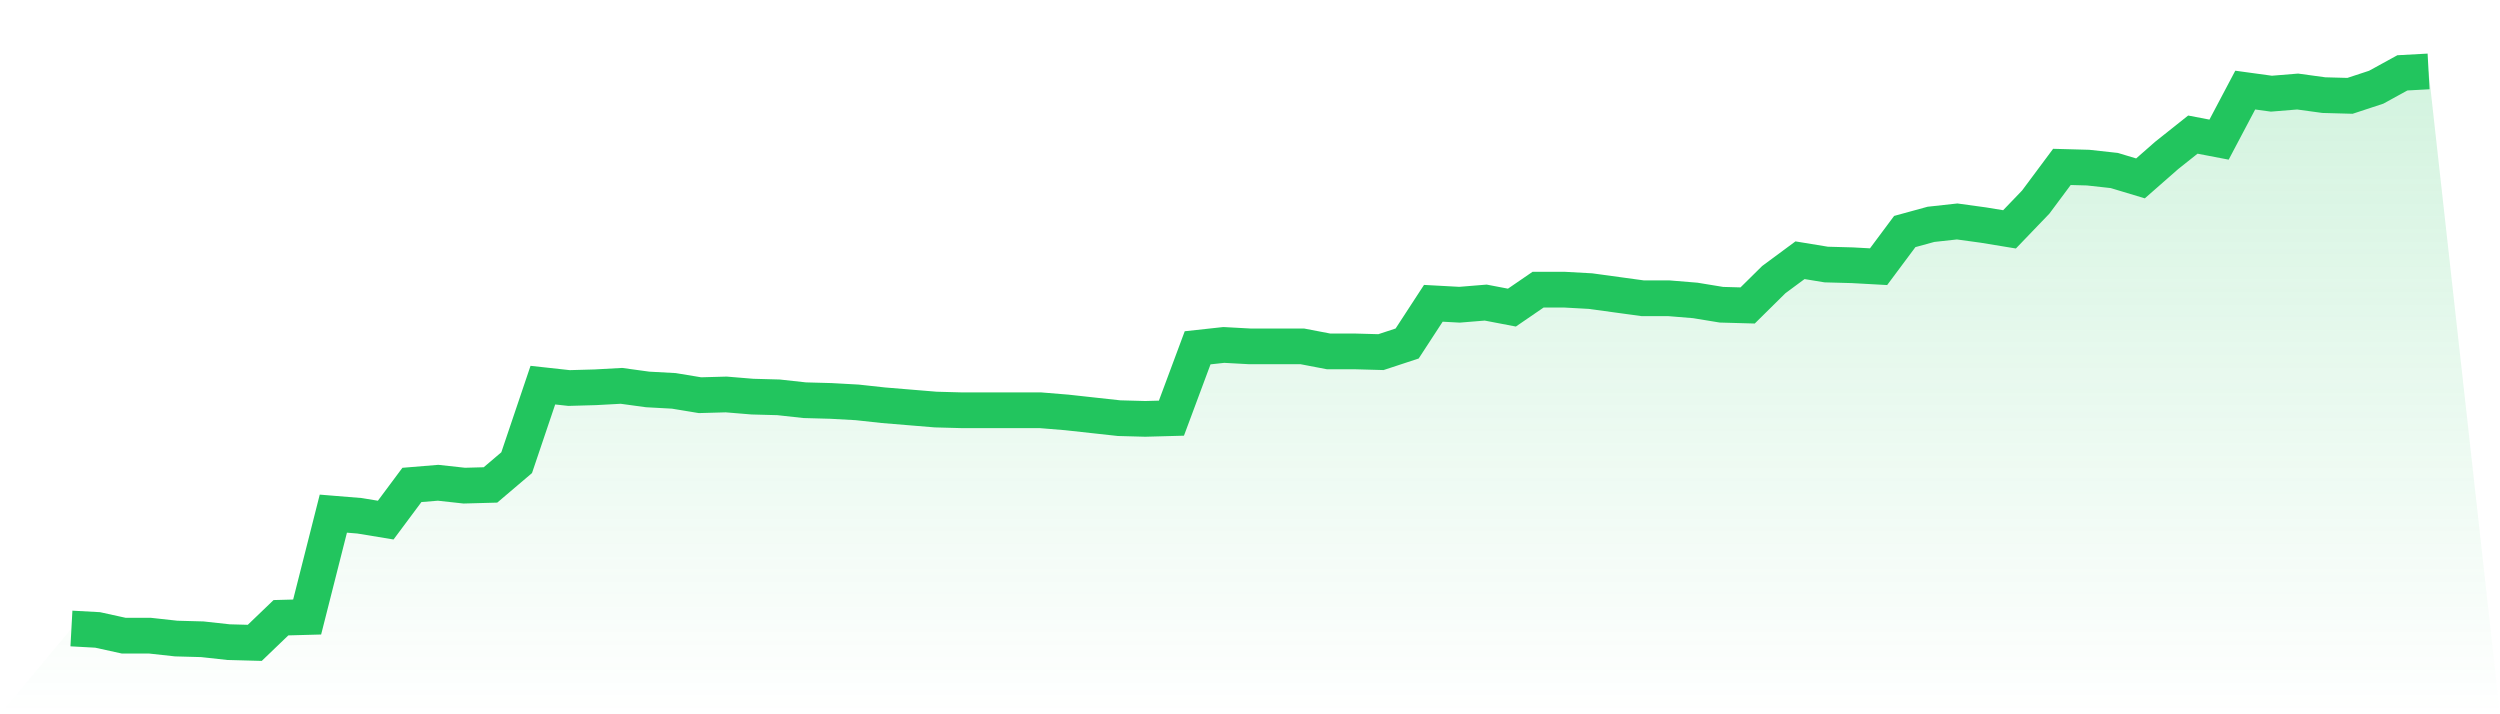 <svg viewBox="0 0 140 40" xmlns="http://www.w3.org/2000/svg">
<defs>
<linearGradient id="gradient" x1="0" x2="0" y1="0" y2="1">
<stop offset="0%" stop-color="#22c55e" stop-opacity="0.2"/>
<stop offset="100%" stop-color="#22c55e" stop-opacity="0"/>
</linearGradient>
</defs>
<path d="M4,35.196 L4,35.196 L5.467,35.276 L6.933,35.598 L8.4,35.598 L9.867,35.759 L11.333,35.799 L12.8,35.96 L14.267,36 L15.733,34.593 L17.2,34.553 L18.667,28.764 L20.133,28.884 L21.6,29.126 L23.067,27.156 L24.533,27.035 L26,27.196 L27.467,27.156 L28.933,25.91 L30.4,21.568 L31.867,21.729 L33.333,21.688 L34.8,21.608 L36.267,21.809 L37.733,21.889 L39.2,22.131 L40.667,22.09 L42.133,22.211 L43.6,22.251 L45.067,22.412 L46.533,22.452 L48,22.533 L49.467,22.693 L50.933,22.814 L52.4,22.935 L53.867,22.975 L55.333,22.975 L56.8,22.975 L58.267,22.975 L59.733,23.095 L61.2,23.256 L62.667,23.417 L64.133,23.457 L65.6,23.417 L67.067,19.477 L68.533,19.317 L70,19.397 L71.467,19.397 L72.933,19.397 L74.4,19.678 L75.867,19.678 L77.333,19.719 L78.8,19.236 L80.267,16.985 L81.733,17.065 L83.2,16.945 L84.667,17.226 L86.133,16.221 L87.6,16.221 L89.067,16.302 L90.533,16.503 L92,16.704 L93.467,16.704 L94.933,16.824 L96.4,17.065 L97.867,17.106 L99.333,15.658 L100.8,14.573 L102.267,14.814 L103.733,14.854 L105.2,14.935 L106.667,12.965 L108.133,12.563 L109.6,12.402 L111.067,12.603 L112.533,12.844 L114,11.317 L115.467,9.347 L116.933,9.387 L118.4,9.548 L119.867,9.99 L121.333,8.704 L122.8,7.538 L124.267,7.819 L125.733,5.045 L127.2,5.246 L128.667,5.126 L130.133,5.327 L131.6,5.367 L133.067,4.884 L134.533,4.08 L136,4 L140,40 L0,40 z" fill="url(#gradient)"/>
<path d="M4,35.196 L4,35.196 L5.467,35.276 L6.933,35.598 L8.4,35.598 L9.867,35.759 L11.333,35.799 L12.8,35.96 L14.267,36 L15.733,34.593 L17.2,34.553 L18.667,28.764 L20.133,28.884 L21.6,29.126 L23.067,27.156 L24.533,27.035 L26,27.196 L27.467,27.156 L28.933,25.91 L30.4,21.568 L31.867,21.729 L33.333,21.688 L34.8,21.608 L36.267,21.809 L37.733,21.889 L39.2,22.131 L40.667,22.09 L42.133,22.211 L43.6,22.251 L45.067,22.412 L46.533,22.452 L48,22.533 L49.467,22.693 L50.933,22.814 L52.4,22.935 L53.867,22.975 L55.333,22.975 L56.8,22.975 L58.267,22.975 L59.733,23.095 L61.2,23.256 L62.667,23.417 L64.133,23.457 L65.6,23.417 L67.067,19.477 L68.533,19.317 L70,19.397 L71.467,19.397 L72.933,19.397 L74.4,19.678 L75.867,19.678 L77.333,19.719 L78.8,19.236 L80.267,16.985 L81.733,17.065 L83.2,16.945 L84.667,17.226 L86.133,16.221 L87.6,16.221 L89.067,16.302 L90.533,16.503 L92,16.704 L93.467,16.704 L94.933,16.824 L96.4,17.065 L97.867,17.106 L99.333,15.658 L100.8,14.573 L102.267,14.814 L103.733,14.854 L105.2,14.935 L106.667,12.965 L108.133,12.563 L109.6,12.402 L111.067,12.603 L112.533,12.844 L114,11.317 L115.467,9.347 L116.933,9.387 L118.4,9.548 L119.867,9.99 L121.333,8.704 L122.8,7.538 L124.267,7.819 L125.733,5.045 L127.2,5.246 L128.667,5.126 L130.133,5.327 L131.6,5.367 L133.067,4.884 L134.533,4.08 L136,4" fill="none" stroke="#22c55e" stroke-width="2"/>
</svg>